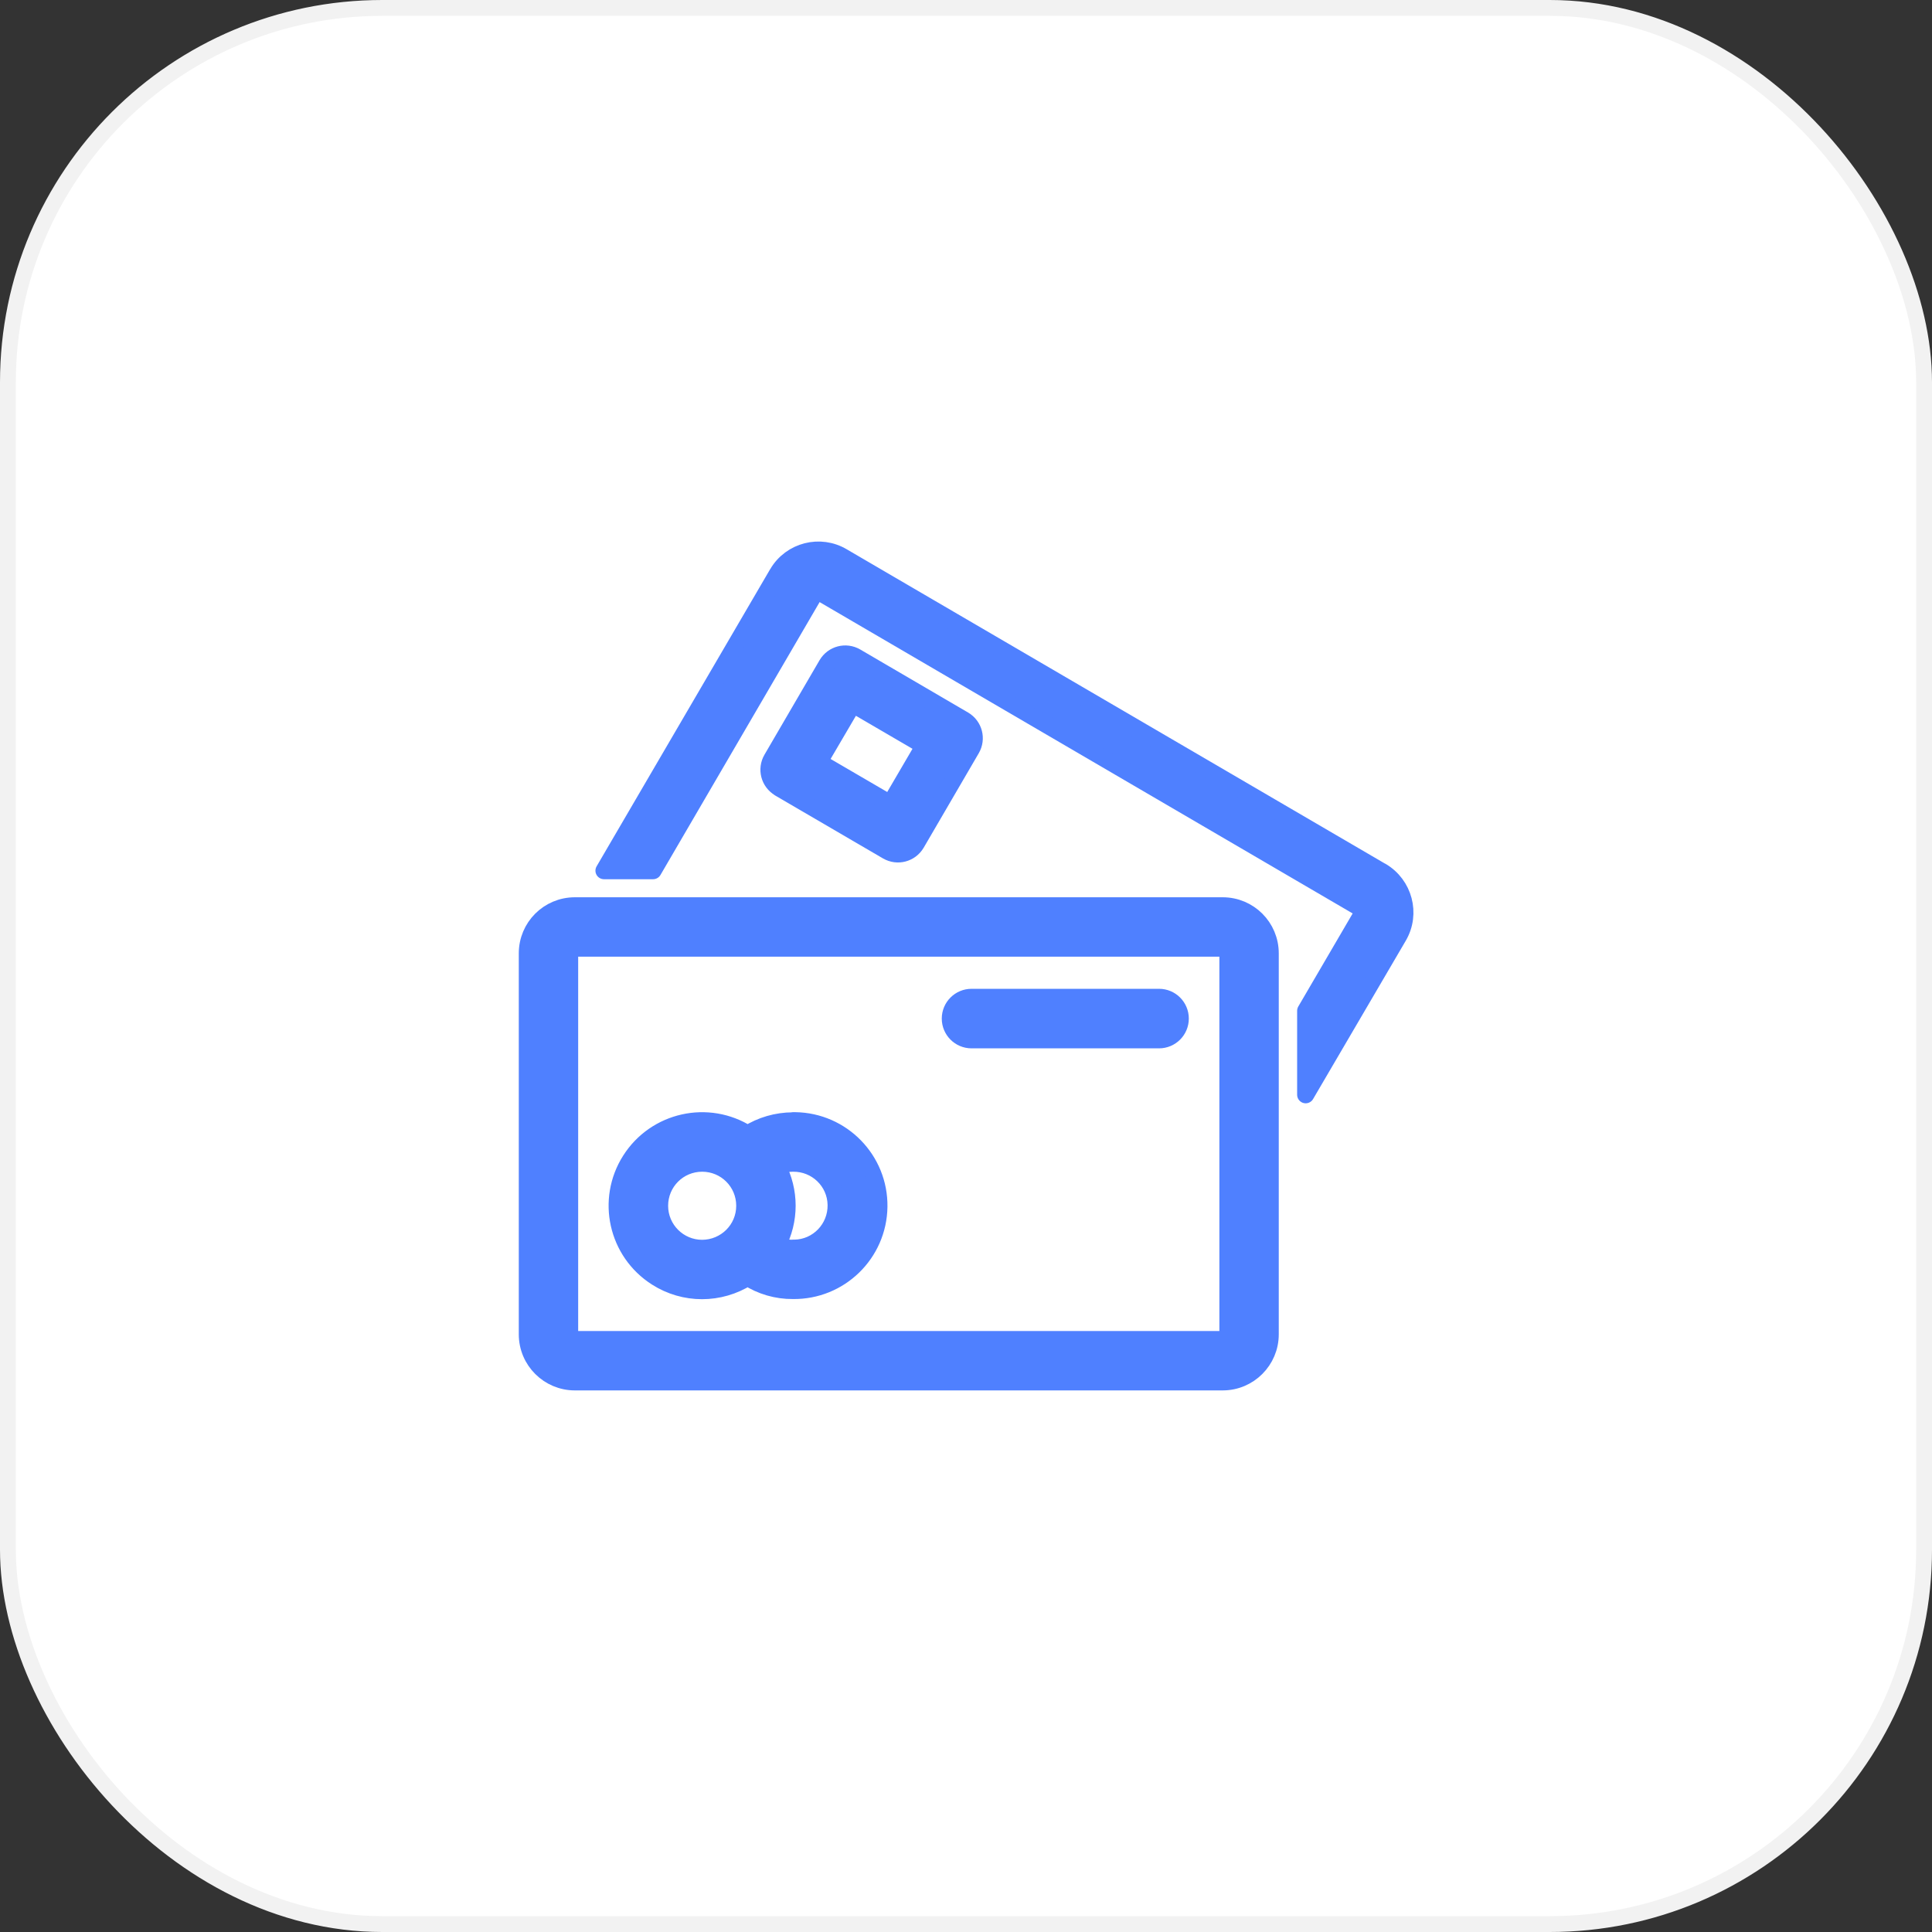 <?xml version="1.0" encoding="UTF-8"?>
<svg id="_Слой_1" data-name=" Слой 1" xmlns="http://www.w3.org/2000/svg" viewBox="0 0 122 122">
  <rect x="0" y="0" width="122" height="122" fill="#333333" stroke="none"/>
  <defs>
    <style>
      .cls-1 {
        fill: #fff;
        stroke: #f2f2f2;
        stroke-miterlimit: 10;
      }

      .cls-2 {
        fill: #4f80ff;
        stroke: #4f80ff;
        stroke-linecap: round;
        stroke-linejoin: round;
        stroke-width: 1.08px;
      }
    </style>
  </defs>
  <rect class="cls-1" x=".5" y=".5" width="121" height="121" rx="23.64" ry="23.64"/>
  <g>
    <path class="cls-2" d="M50.07,70.78c-1.01,0-2.01,.29-2.86,.83-2.5-1.59-5.81-.85-7.4,1.65s-.85,5.81,1.65,7.4c1.75,1.12,3.99,1.12,5.75,0,.85,.55,1.85,.84,2.86,.83,2.96,.04,5.39-2.33,5.43-5.29,.04-2.96-2.33-5.39-5.29-5.43h-.13Zm-5.73,8.05c-1.48,0-2.69-1.2-2.69-2.69s1.2-2.69,2.69-2.69,2.69,1.2,2.69,2.69-1.2,2.68-2.69,2.69Zm5.73,0c-.34,0-.67-.07-.99-.2,.83-1.56,.83-3.43,0-4.99,.31-.13,.65-.19,.99-.19,1.48-.02,2.71,1.15,2.73,2.64,.02,1.48-1.15,2.71-2.64,2.73h-.1Z"/>
    <path class="cls-2" d="M73.19,62.98h-11.84c-.74,0-1.34,.6-1.34,1.34s.6,1.34,1.34,1.34h11.84c.74,0,1.34-.6,1.34-1.34s-.6-1.34-1.34-1.34Z"/>
    <path class="cls-2" d="M49.21,49.76l6.82,3.98c.64,.37,1.45,.16,1.83-.48h0l3.48-5.97c.37-.64,.16-1.45-.48-1.83h0l-6.81-3.98c-.64-.37-1.45-.16-1.83,.48h0l-3.48,5.97c-.37,.64-.16,1.45,.48,1.83h0Zm4.64-5.3l4.51,2.63-2.14,3.66-4.51-2.63,2.14-3.65h0Z"/>
    <path class="cls-2" d="M77.21,57.2H36.3c-1.66,0-3,1.34-3,3v24.06c0,1.66,1.35,3,3,3h40.91c1.66,0,3-1.35,3-3v-24.06c0-1.66-1.34-3-3-3Zm.33,27.06c0,.18-.15,.33-.33,.33H36.3c-.18,0-.33-.15-.33-.33v-24.06c0-.18,.15-.33,.33-.33h40.91c.18,0,.33,.15,.33,.33v24.06Z"/>
    <path class="cls-2" d="M87.22,55.02l-34.01-19.86c-1.42-.85-3.26-.38-4.1,1.04,0,.01-.01,.02-.02,.03l-10.95,18.75h3.1l10.16-17.42c.04-.07,.12-.13,.2-.15,.09-.02,.18,0,.25,.04l34.02,19.87c.16,.09,.21,.29,.12,.45h0l-3.54,6.06v5.3l5.86-10.01c.83-1.43,.34-3.26-1.08-4.1Z"/>
  </g>
</svg>